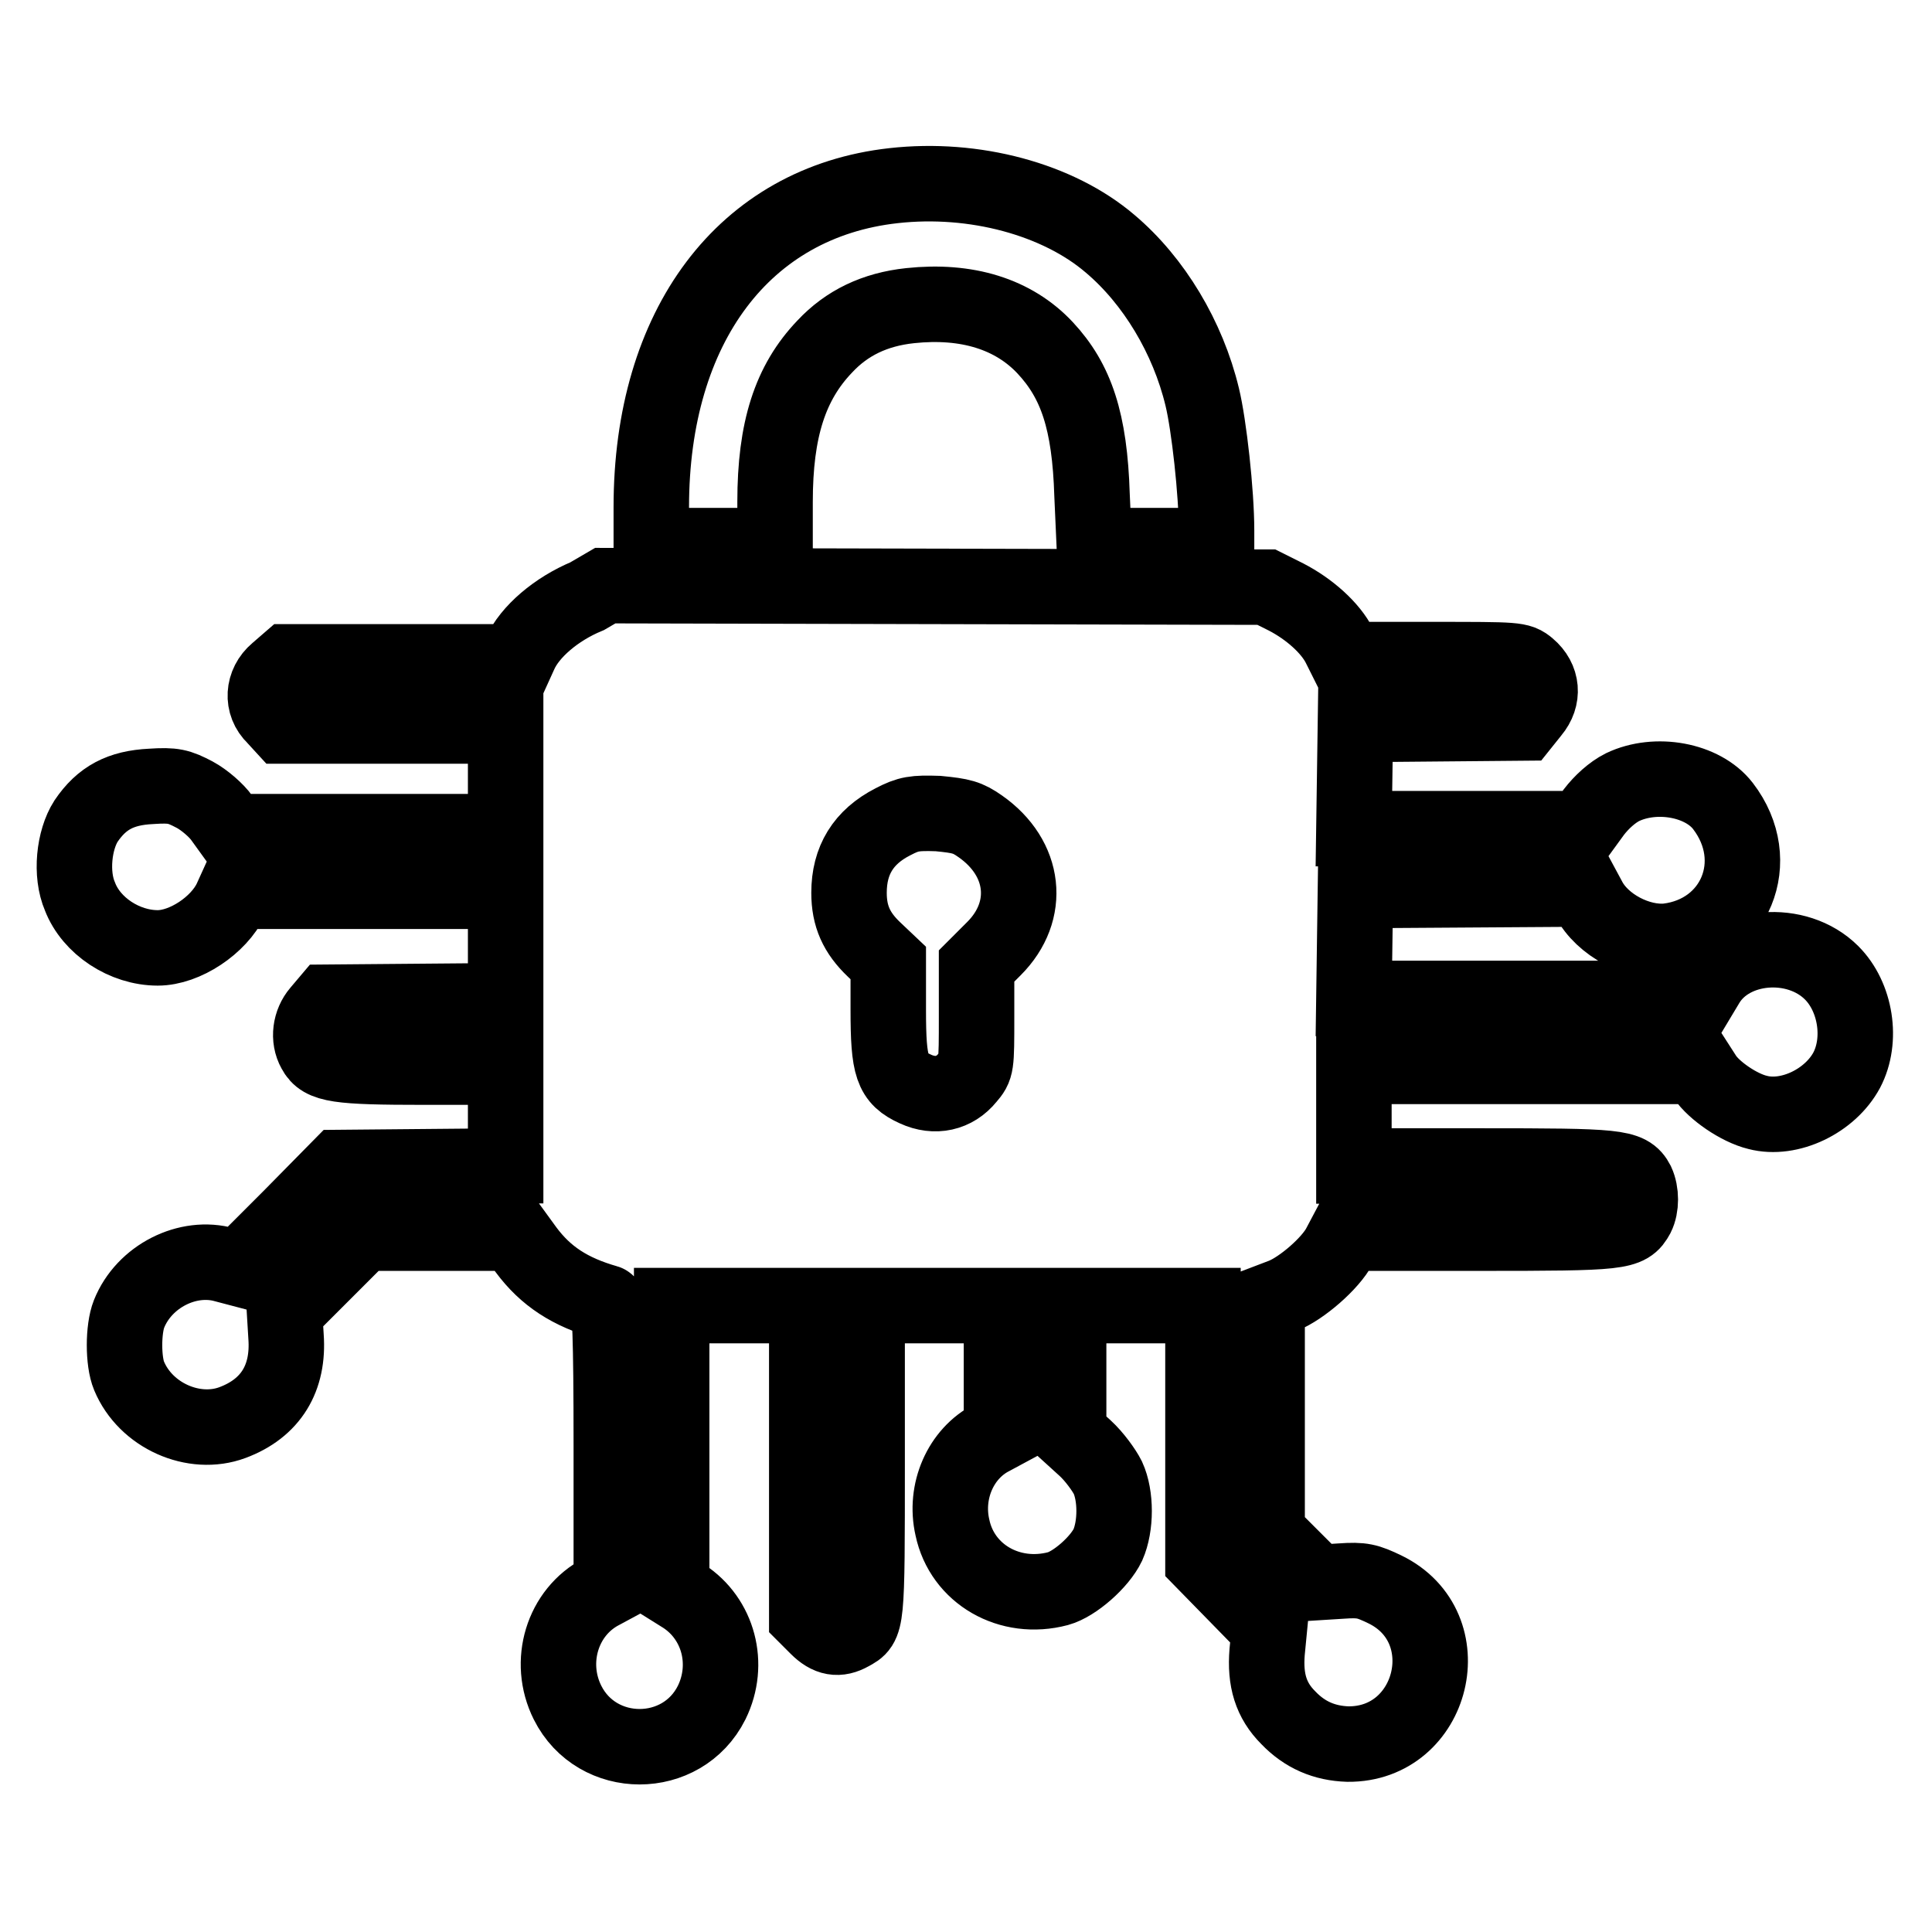 <?xml version="1.0" encoding="utf-8"?>
<!-- Svg Vector Icons : http://www.onlinewebfonts.com/icon -->
<!DOCTYPE svg PUBLIC "-//W3C//DTD SVG 1.1//EN" "http://www.w3.org/Graphics/SVG/1.1/DTD/svg11.dtd">
<svg version="1.1" xmlns="http://www.w3.org/2000/svg" xmlns:xlink="http://www.w3.org/1999/xlink" x="0px" y="0px" viewBox="0 0 256 256" enable-background="new 0 0 256 256" xml:space="preserve">
<g><g><g><path stroke-width="10" fill-opacity="0" stroke="#000000"  d="M118.4,24.6c-19.8,2.2-32.1,18.6-32.1,42.6v5.1h8.2h8.2v-5.8c0-9.6,2-15.8,6.6-20.6c2.9-3.1,6.6-4.9,11.3-5.4c7.5-0.8,13.7,1.1,17.9,5.6c4.1,4.4,5.9,9.7,6.2,19.5l0.3,6.7h8.1h8.1v-2c0-5-1-14-1.9-17.7c-1.9-7.9-6.4-15.4-12.2-20.3C140.2,26.4,129.1,23.4,118.4,24.6z"/><path stroke-width="10" fill-opacity="0" stroke="#000000"  d="M77.8,79c-4.1,1.7-7.6,4.7-8.9,7.6l-0.5,1.1H53.3H38.2L36.7,89c-1.9,1.6-2.1,4.3-0.3,6l1.1,1.2h14.8h14.7v7v7H48.9H30.7l-1.3-1.8c-0.7-1-2.3-2.4-3.6-3.1c-2.1-1.1-2.8-1.3-5.8-1.1c-4,0.2-6.5,1.5-8.6,4.6c-1.6,2.5-2.1,7-0.8,10c1.5,3.9,5.9,6.8,10.3,6.8c3.6,0,8.1-3,9.7-6.4l0.5-1.1h18h17.9v7.3v7.2l-11.8,0.1l-11.8,0.1l-1.1,1.3c-1.2,1.4-1.5,3.5-0.6,5.1c1,1.9,3,2.2,14.5,2.2h10.8v6.5v6.6l-11,0.1l-11,0.1l-6.6,6.7l-6.7,6.7l-1.9-0.5c-4.9-1.4-10.7,1.5-12.7,6.5c-0.8,2-0.8,6.3,0,8.2c2.2,5.3,8.6,8.1,13.7,6.2c5.1-1.9,7.5-5.9,7.1-11.4l-0.2-3.3l5.2-5.2l5.2-5.2h10h10l1.6,2.2c2.6,3.5,5.8,5.6,10.7,7c0.4,0.1,0.6,4.3,0.6,18.9v18.7l-1.3,0.7c-5.2,2.7-7.2,9.3-4.5,14.7c3.9,7.8,15.2,7.8,19.1,0c2.5-5.1,0.9-11.1-3.7-14.1l-1.6-1v-18.9V173H98h8.9v20.6v20.6l1.4,1.4c1.5,1.5,2.8,1.7,4.4,0.8c2.2-1.2,2.2-0.9,2.2-22.8V173h8.9h8.9v8.4v8.4l-1.3,0.7c-4.1,2.1-6.3,7.1-5.2,11.9c1.3,6.2,7.6,9.8,14,8.1c2.2-0.6,5.5-3.5,6.6-5.8c1.1-2.5,1.1-6.5,0-8.9c-0.5-1-1.8-2.8-3-3.9l-2.2-2v-8.4V173h8.9h8.9v16.9v16.9l4.4,4.5l4.4,4.5l-0.3,3.1c-0.3,3.7,0.5,6.4,2.8,8.7c2.2,2.3,4.8,3.4,7.9,3.5c11.4,0.1,15.2-15.5,4.9-20.5c-2.3-1.1-3-1.3-5.8-1.1l-3.2,0.2l-3.3-3.3l-3.3-3.3v-15.3v-15.3l2.1-0.8c2.5-1,6.3-4.3,7.5-6.6l0.9-1.7H196c18.9,0,19.7-0.1,20.9-2.3c0.6-1.2,0.6-3.1,0-4.4c-1.1-2.1-2.6-2.2-20.6-2.2h-16.9v-6.6v-6.6h22.8h22.8l0.9,1.4c1.2,1.8,4.5,4.1,7,4.7c4.2,1.1,9.6-1.5,11.8-5.6c2.1-4,1.2-9.7-2-12.9c-4.6-4.6-13.3-3.9-16.5,1.4l-1.2,2l-22.8,0h-22.8l0.1-7.2l0.1-7.1l15.1-0.1l15.1-0.1l0.7,1.3c1.8,3.5,6.6,6,10.5,5.6c8.9-1.1,12.9-10.6,7.3-17.9c-2.7-3.5-8.9-4.6-13.3-2.5c-1.4,0.7-2.8,2-3.8,3.3l-1.6,2.2h-15.1h-15.1l0.1-6.9l0.1-6.9l11.1-0.1l11.1-0.1l1.2-1.5c1.6-1.9,1.4-4.3-0.5-5.9c-1.2-1-1.5-1-12.6-1h-11.5l-0.9-1.8c-1.2-2.4-4-4.9-7.1-6.5l-2.6-1.3l-43.8-0.1l-43.8-0.1L77.8,79z M129.9,109.5c6,4.2,6.8,11.2,1.8,16.2l-2.3,2.3v6.7c0,6.6,0,6.7-1.2,8.1c-1.7,2.1-4.3,2.7-6.9,1.5c-3.1-1.4-3.6-2.9-3.6-10.5v-6.2l-1.9-1.8c-2.3-2.2-3.3-4.4-3.3-7.5c0-4.3,1.9-7.4,5.8-9.4c2.1-1.1,2.9-1.2,6-1.1C127.4,108.1,128.2,108.3,129.9,109.5z"/></g></g></g>
</svg>